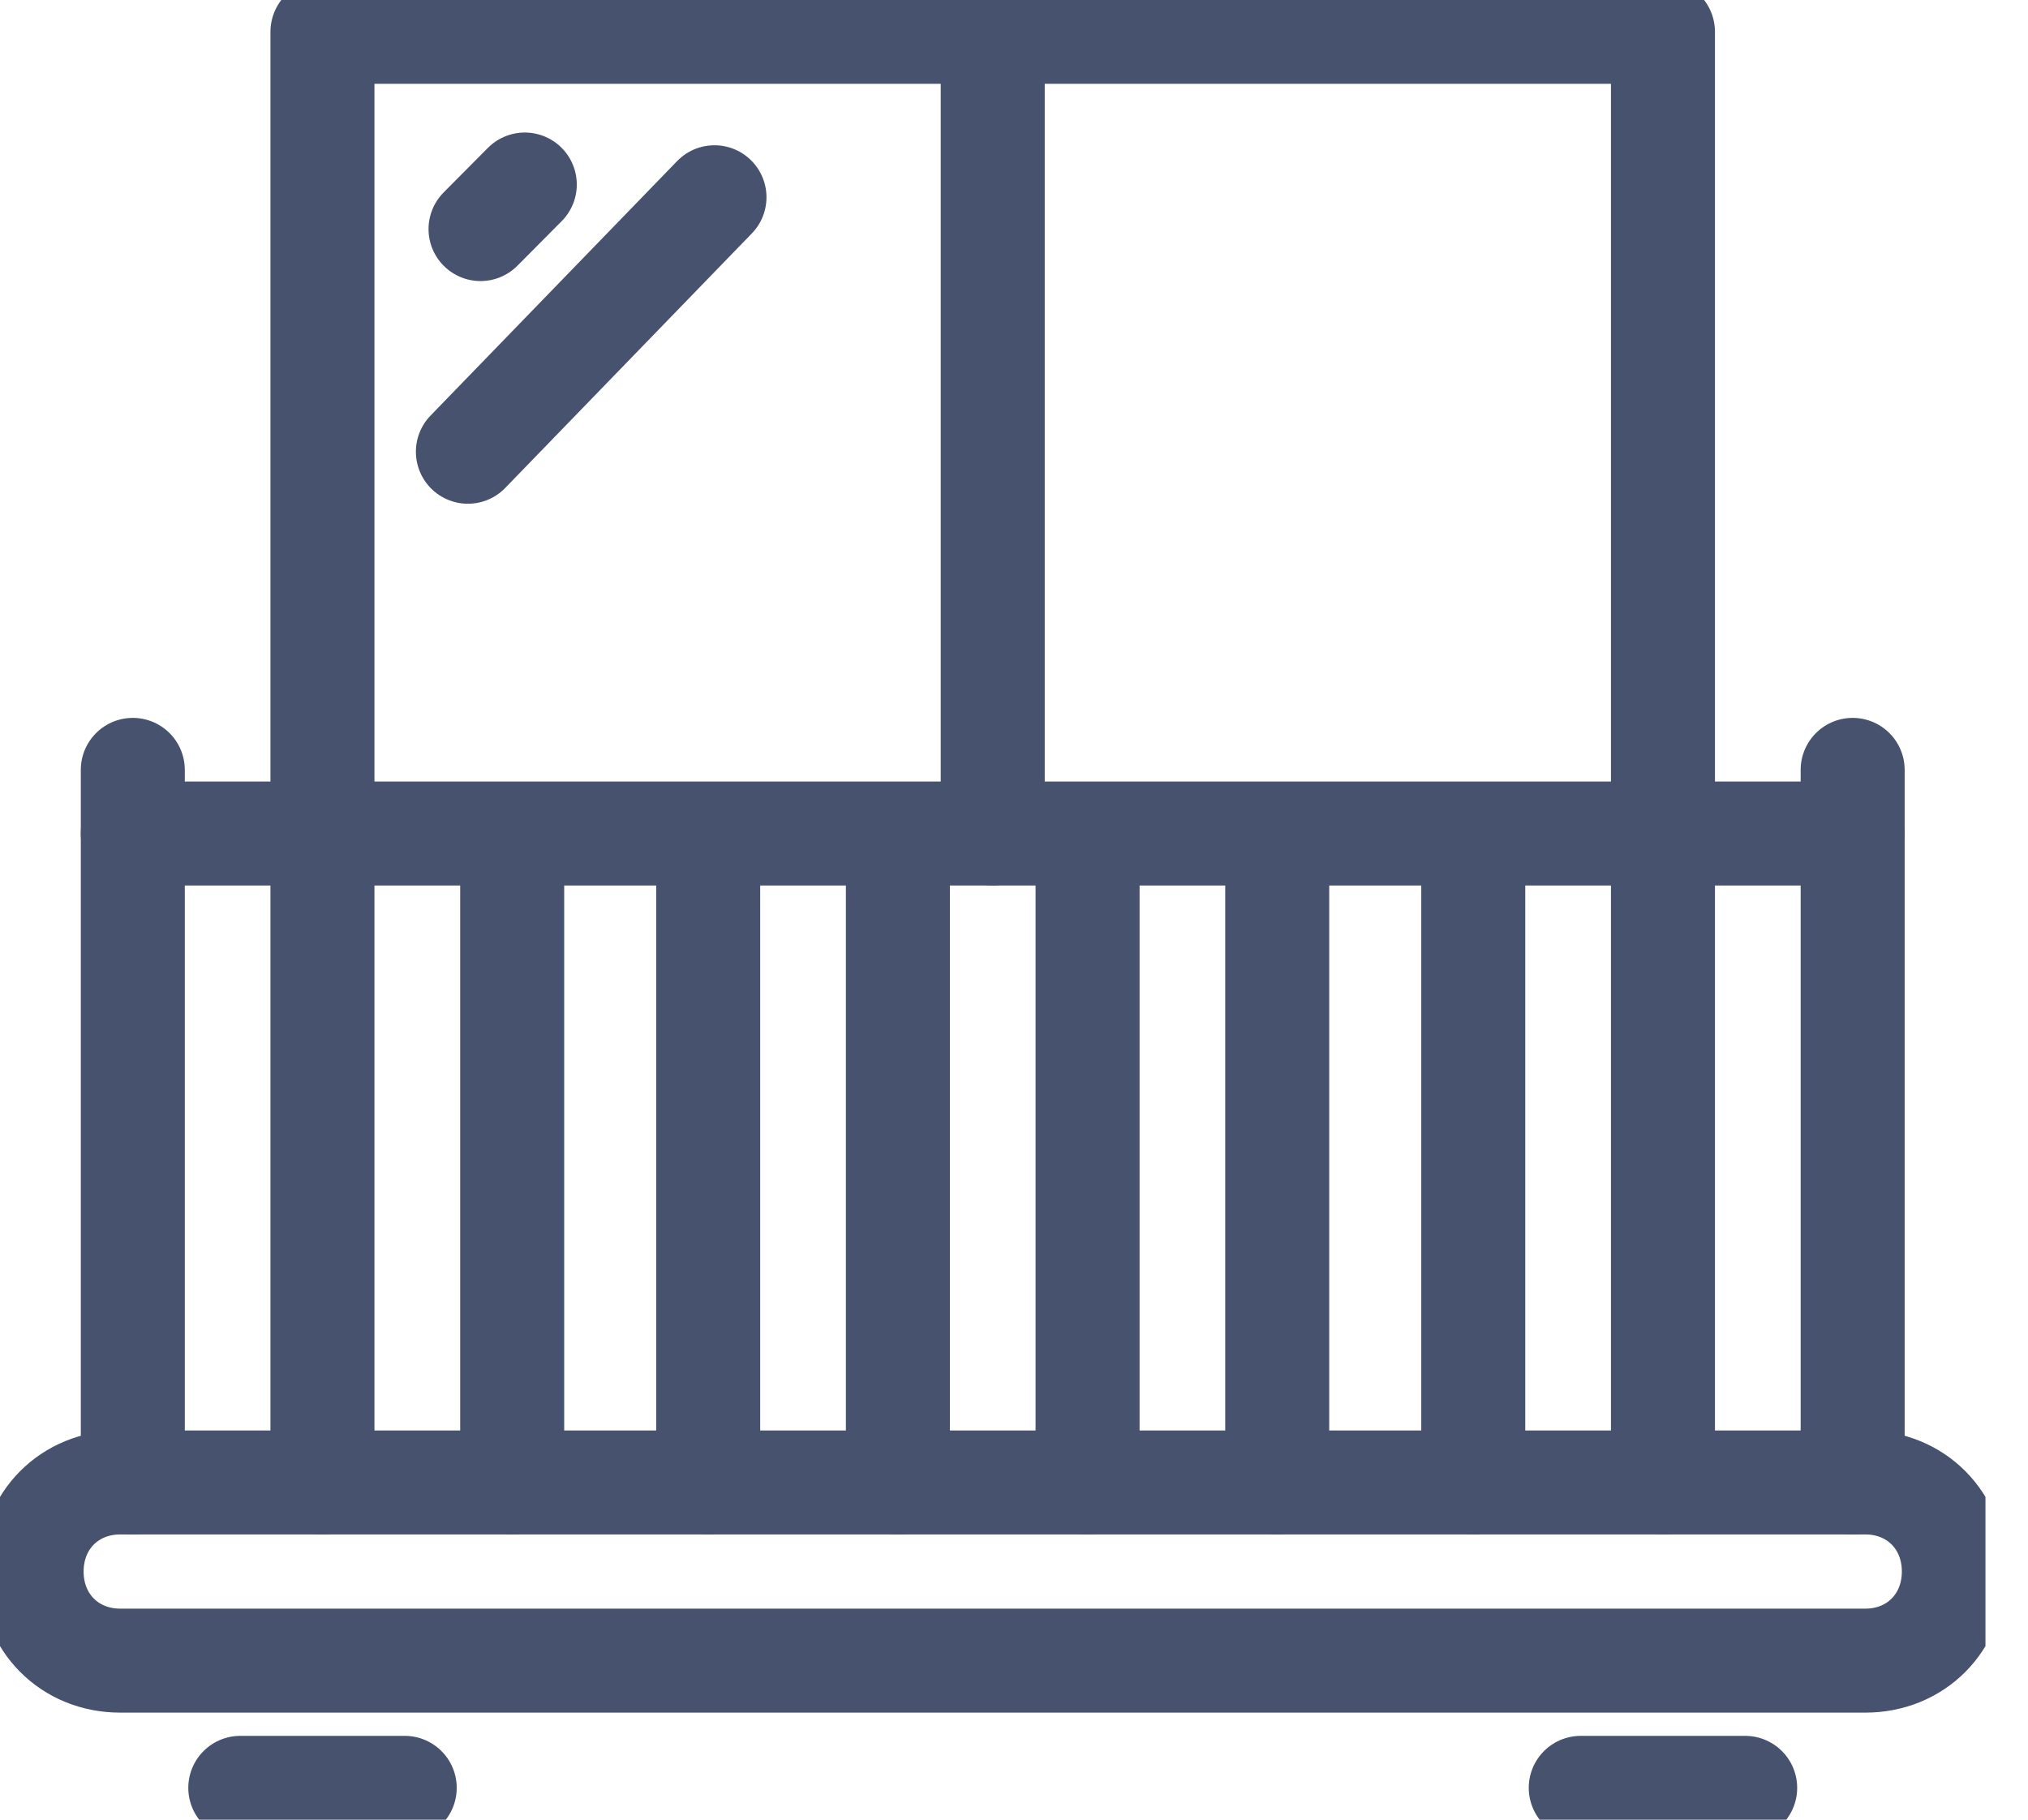 <?xml version="1.0" encoding="UTF-8"?>
<svg xmlns="http://www.w3.org/2000/svg" width="39" height="35" viewBox="0 0 39 35" fill="none">
  <g id="Ebene_1" clip-path="url(#clip0_6197_14667)">
    <path id="Vector" d="M2.554 14.808V28.514" stroke="#46526E" stroke-width="2" stroke-linecap="round" stroke-linejoin="round"></path>
    <path id="Vector_2" d="M6.201 16.276V28.514" stroke="#46526E" stroke-width="2" stroke-linecap="round" stroke-linejoin="round"></path>
    <path id="Vector_3" d="M9.85 16.276V28.514" stroke="#46526E" stroke-width="2" stroke-linecap="round" stroke-linejoin="round"></path>
    <path id="Vector_4" d="M13.619 16.276V28.514" stroke="#46526E" stroke-width="2" stroke-linecap="round" stroke-linejoin="round"></path>
    <path id="Vector_5" d="M17.267 16.276V28.514" stroke="#46526E" stroke-width="2" stroke-linecap="round" stroke-linejoin="round"></path>
    <path id="Vector_6" d="M20.915 16.276V28.514" stroke="#46526E" stroke-width="2" stroke-linecap="round" stroke-linejoin="round"></path>
    <path id="Vector_7" d="M24.562 16.276V28.514" stroke="#46526E" stroke-width="2" stroke-linecap="round" stroke-linejoin="round"></path>
    <path id="Vector_8" d="M28.332 16.276V28.514" stroke="#46526E" stroke-width="2" stroke-linecap="round" stroke-linejoin="round"></path>
    <path id="Vector_9" d="M31.98 16.276V28.514" stroke="#46526E" stroke-width="2" stroke-linecap="round" stroke-linejoin="round"></path>
    <path id="Vector_10" d="M35.628 14.808V28.514" stroke="#46526E" stroke-width="2" stroke-linecap="round" stroke-linejoin="round"></path>
    <path id="Vector_11" d="M2.554 16.032H35.628" stroke="#46526E" stroke-width="2" stroke-linecap="round" stroke-linejoin="round"></path>
    <path id="Vector_12" d="M35.872 31.941H2.311C1.338 31.941 0.608 31.206 0.608 30.227C0.608 29.248 1.338 28.514 2.311 28.514H35.872C36.845 28.514 37.574 29.248 37.574 30.227C37.574 31.206 36.845 31.941 35.872 31.941Z" stroke="#46526E" stroke-width="2" stroke-linecap="round" stroke-linejoin="round"></path>
    <path id="Vector_13" d="M31.98 16.276V0.612H6.201V16.032" stroke="#46526E" stroke-width="2" stroke-linecap="round" stroke-linejoin="round"></path>
    <path id="Vector_14" d="M19.091 0.612V16.032" stroke="#46526E" stroke-width="2" stroke-linecap="round" stroke-linejoin="round"></path>
    <path id="Vector_15" d="M4.621 34.388H7.783" stroke="#46526E" stroke-width="2" stroke-linecap="round" stroke-linejoin="round"></path>
    <path id="Vector_16" d="M30.399 34.388H33.561" stroke="#46526E" stroke-width="2" stroke-linecap="round" stroke-linejoin="round"></path>
    <path id="Vector_17" d="M9.241 4.406L10.092 3.549" stroke="#46526E" stroke-width="2" stroke-linecap="round" stroke-linejoin="round"></path>
    <path id="Vector_18" d="M8.998 8.689L13.74 3.794" stroke="#46526E" stroke-width="2" stroke-linecap="round" stroke-linejoin="round"></path>
  </g>
  <defs>
    <clipPath id="clip0_6197_14667">
      <rect width="38.182" height="35" fill="white"></rect>
    </clipPath>
  </defs>
</svg>
